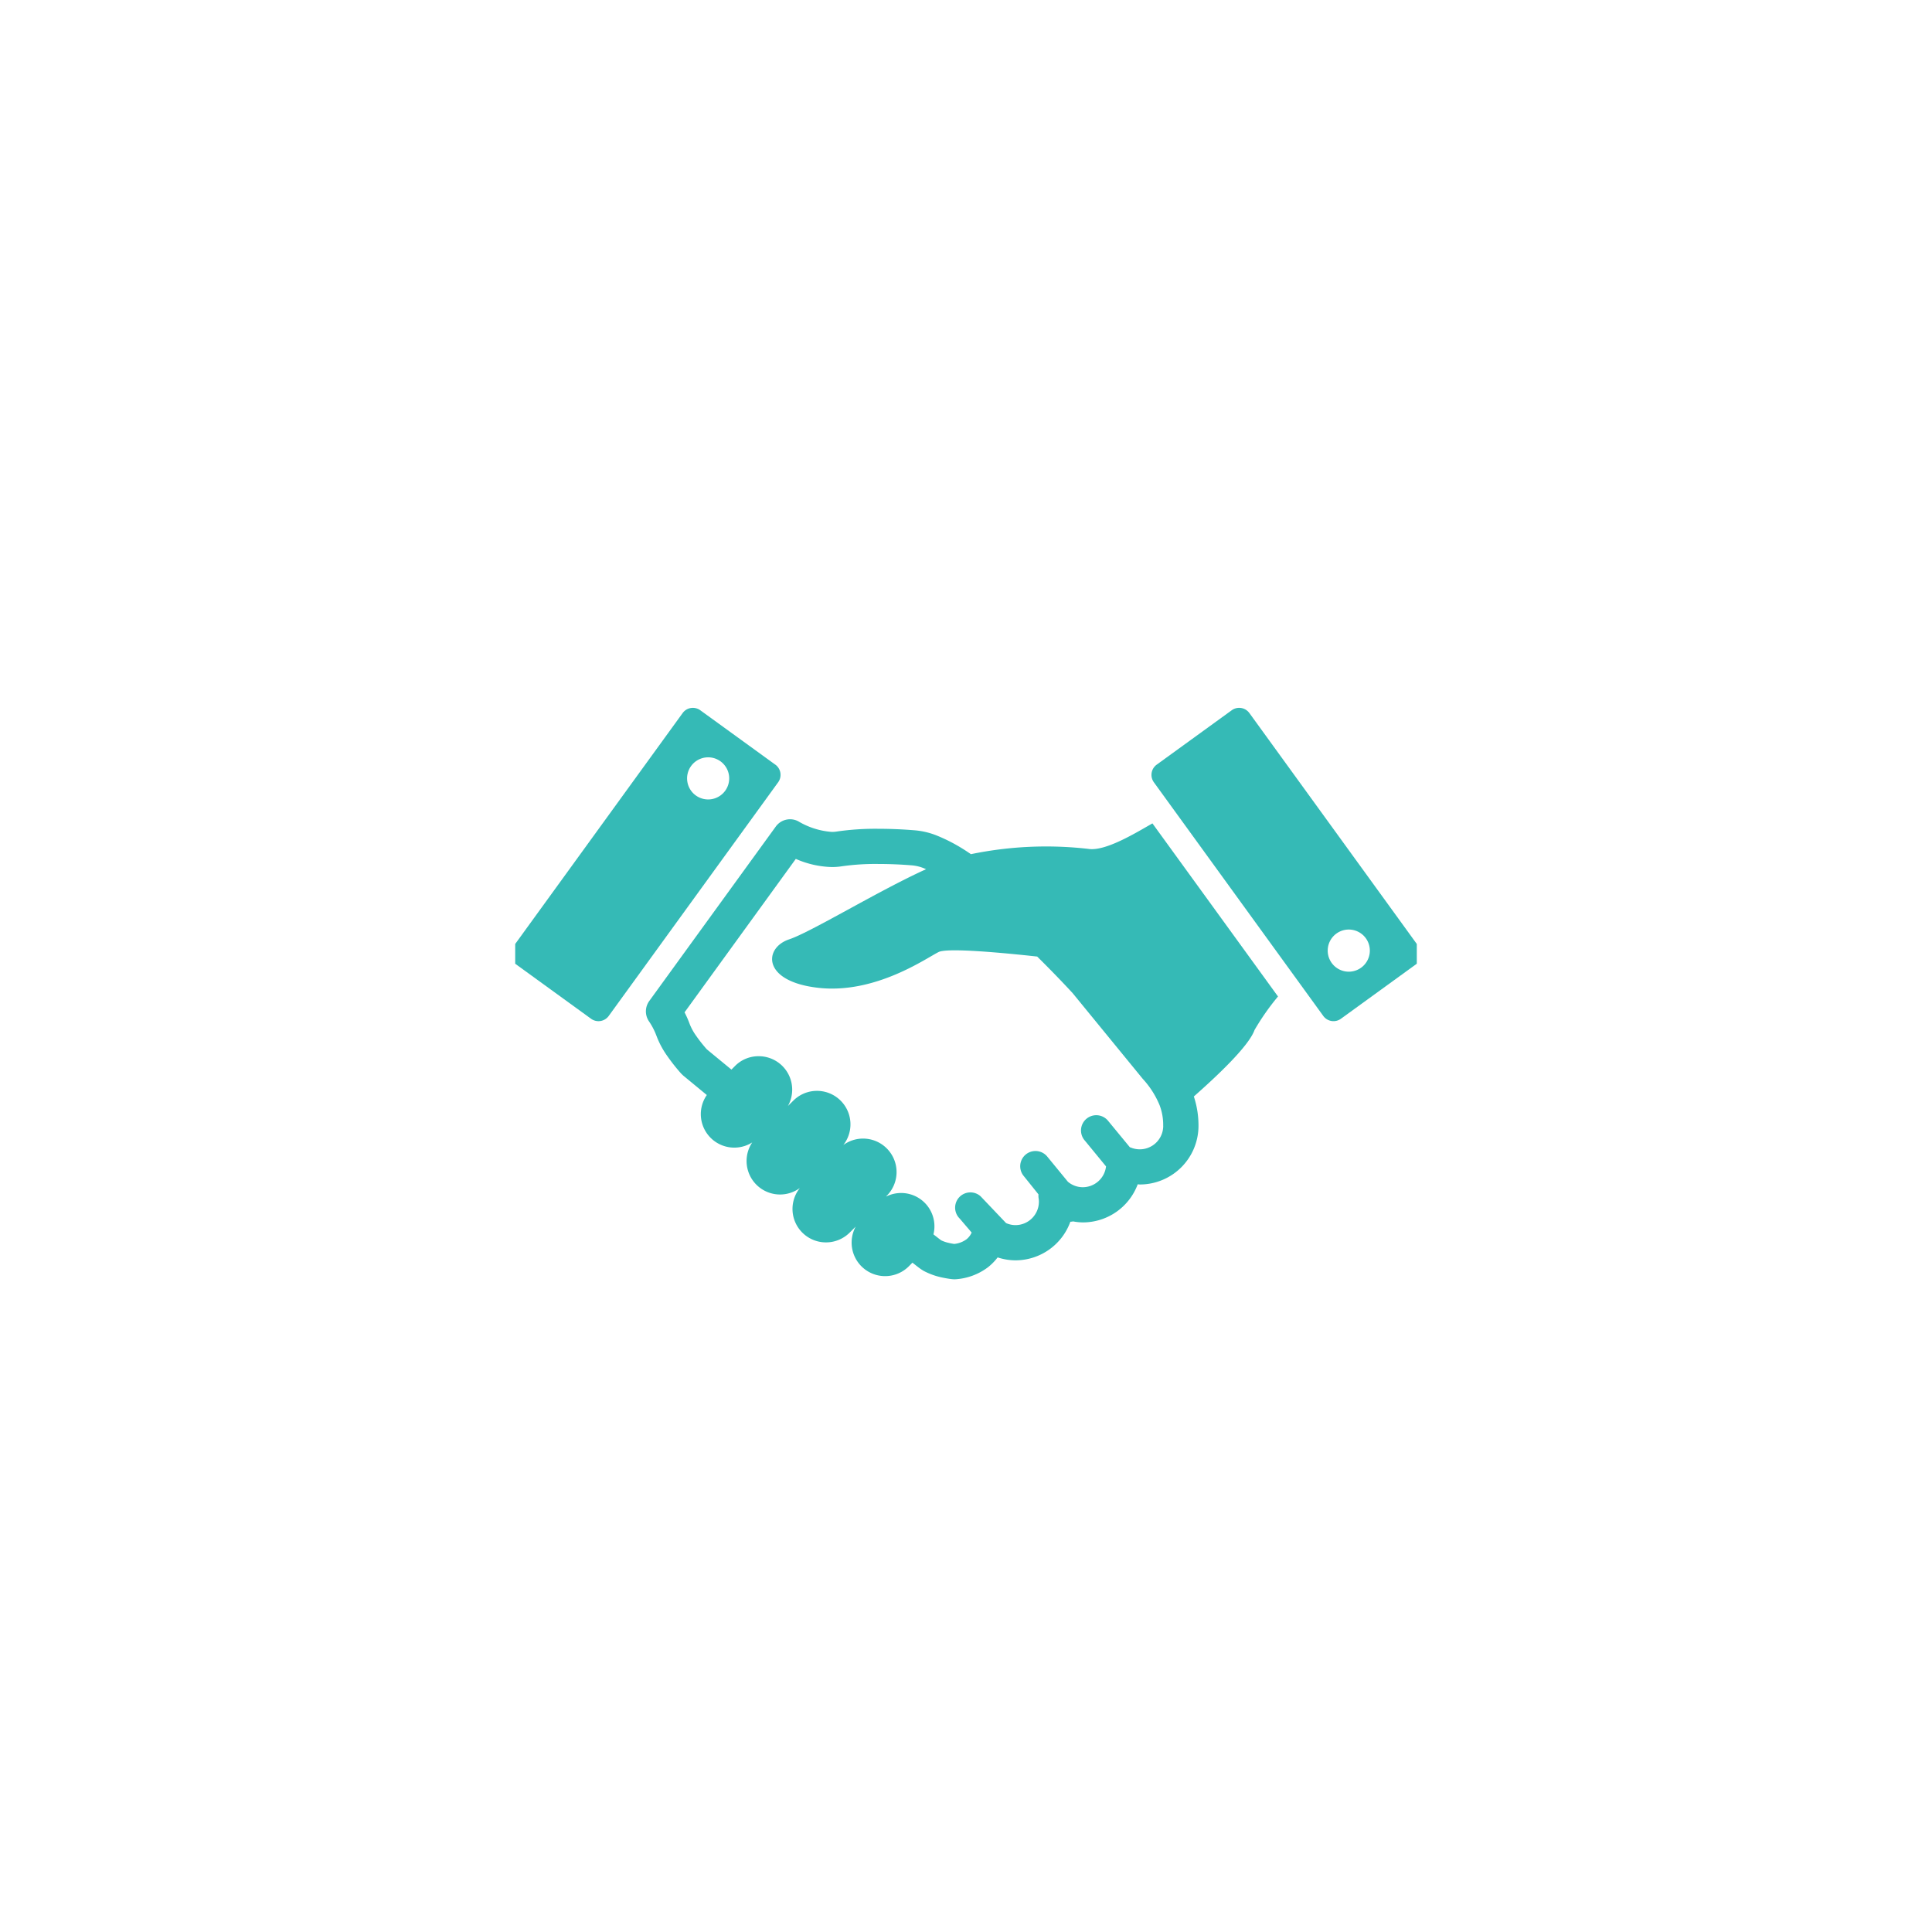 <svg xmlns="http://www.w3.org/2000/svg" xmlns:xlink="http://www.w3.org/1999/xlink" width="210" height="210" viewBox="0 0 210 210"><defs><style>.a,.b{fill:#fff;}.a{stroke:#707070;}.c{clip-path:url(#c);}.d{fill:#35bab6;}.e{filter:url(#a);}</style><filter id="a" x="0" y="0" width="210" height="210" filterUnits="userSpaceOnUse"><feOffset input="SourceAlpha"/><feGaussianBlur stdDeviation="5" result="b"/><feFlood flood-color="#35bab6" flood-opacity="0.102"/><feComposite operator="in" in2="b"/><feComposite in="SourceGraphic"/></filter><clipPath id="c"><rect class="a" width="98" height="98" transform="translate(2069.475 4424.475)"/></clipPath></defs><g transform="translate(-2474 -4358)"><g class="e" transform="matrix(1, 0, 0, 1, 2474, 4358)"><circle class="b" cx="90" cy="90" r="90" transform="translate(15 15)"/></g><g class="c" transform="translate(460.525 -7.475)"><g transform="translate(2069 4442.415)"><path class="d" d="M59.735,25.851a40.378,40.378,0,0,0-12.742.577c-.3-.2-.6-.406-.9-.589A18.1,18.1,0,0,0,43.4,24.453a8.258,8.258,0,0,0-2.616-.626v0c-1.345-.109-2.649-.157-3.849-.157a28.95,28.95,0,0,0-4.541.3h0a3.357,3.357,0,0,1-.525.039,8.3,8.3,0,0,1-3.633-1.147,1.912,1.912,0,0,0-2.455.564L12.027,42.389a1.923,1.923,0,0,0-.045,2.187,7.344,7.344,0,0,1,.834,1.609,9.536,9.536,0,0,0,1.141,2.142A20.665,20.665,0,0,0,15.5,50.283l.216.208,2.568,2.117a3.639,3.639,0,0,0,4.937,5.151A3.638,3.638,0,0,0,28.4,62.713a3.635,3.635,0,0,0,2.838,5.913h0a3.635,3.635,0,0,0,2.556-1.046l.674-.671a3.642,3.642,0,0,0,5.754,4.337l.41-.416c.206.161.393.307.546.426.124.1.231.175.33.245l.146.1.206.126a7.624,7.624,0,0,0,2.1.737c.292.06.542.1.729.128l.227.029.07.006h.027l.017.006h.017l.025,0c.021,0,.012,0,.128.006l.138-.006a6.55,6.55,0,0,0,3.5-1.3,5.956,5.956,0,0,0,1.057-1.075,6.267,6.267,0,0,0,1.944.319,6.355,6.355,0,0,0,5.96-4.195,1.556,1.556,0,0,0,.3-.037,5.9,5.9,0,0,0,1.069.109,6.364,6.364,0,0,0,5.948-4.129.092.092,0,0,1,.017-.012l.214.019a6.38,6.38,0,0,0,6.38-6.38,10.083,10.083,0,0,0-.505-3.186c2.42-2.138,5.964-5.439,6.6-7.231a26.222,26.222,0,0,1,2.548-3.637L66.721,23.083c-1.742.986-5.118,3.081-6.986,2.768ZM67.893,55.96a2.549,2.549,0,0,1-3.53,2.354.832.832,0,0,0-.093-.025L61.9,55.412a1.659,1.659,0,1,0-2.511,2.167l2.288,2.787a2.548,2.548,0,0,1-2.521,2.263,2.519,2.519,0,0,1-1.623-.593l-2.27-2.768a1.659,1.659,0,1,0-2.511,2.169l1.582,1.971a1.934,1.934,0,0,0,.006.367,2.465,2.465,0,0,1,.041.424,2.552,2.552,0,0,1-2.55,2.55,2.525,2.525,0,0,1-1.019-.222l-2.766-2.908a1.66,1.66,0,0,0-2.276,2.416l1.3,1.522a1.933,1.933,0,0,1-.568.737,2.687,2.687,0,0,1-1.33.5c-.154-.023-.363-.058-.612-.117a3.758,3.758,0,0,1-.8-.274c-.058-.043-.208-.154-.424-.323-.122-.1-.262-.2-.418-.327a3.622,3.622,0,0,0-5.12-4.121l-.016-.012L37.8,63.6a3.641,3.641,0,0,0-4.679-5.557,3.64,3.64,0,0,0-5.4-4.858L27.1,53.8a3.634,3.634,0,0,0-3.178-5.41,3.577,3.577,0,0,0-2.556,1.046l-.406.408-.824-.678c-.943-.774-1.59-1.31-1.852-1.526a15.851,15.851,0,0,1-1.166-1.477,5.905,5.905,0,0,1-.694-1.267,10.394,10.394,0,0,0-.56-1.275L27.956,26.942a10.317,10.317,0,0,0,3.915.886,7.093,7.093,0,0,0,1.151-.091h0a25.773,25.773,0,0,1,3.905-.243c1.1,0,2.305.043,3.54.142l.084.006A4.5,4.5,0,0,1,41.975,28l.138.064C36.946,30.4,29.626,34.89,27.222,35.692c-2.747.916-2.978,4.58,3.2,5.266S42.1,37.753,43.476,37.067c.986-.494,7.248.109,10.718.49,1.53,1.51,2.871,2.912,3.849,3.971l7.62,9.315.033.037A9.635,9.635,0,0,1,67.5,53.715a6.014,6.014,0,0,1,.389,2.239Z" transform="translate(3.019 -10.524)"/><path class="d" d="M84.035,39.048,65.624,13.654a1.372,1.372,0,0,0-1.919-.305l-8.156,5.913a1.372,1.372,0,0,0-.305,1.919L73.655,46.574a1.374,1.374,0,0,0,1.919.307l8.156-5.915a1.372,1.372,0,0,0,.3-1.919ZM77.77,41.33a2.29,2.29,0,1,1,.511-3.2,2.293,2.293,0,0,1-.511,3.2Z" transform="translate(14.654 -13.087)"/><path class="d" d="M28.839,19.262l-8.156-5.913a1.374,1.374,0,0,0-1.919.305L.351,39.048a1.375,1.375,0,0,0,.305,1.919l8.156,5.915a1.374,1.374,0,0,0,1.919-.307L29.144,21.181a1.375,1.375,0,0,0-.3-1.919ZM23.389,22.1a2.289,2.289,0,1,1-.509-3.2,2.29,2.29,0,0,1,.509,3.2Z" transform="translate(-0.09 -13.087)"/></g></g></g></svg>
